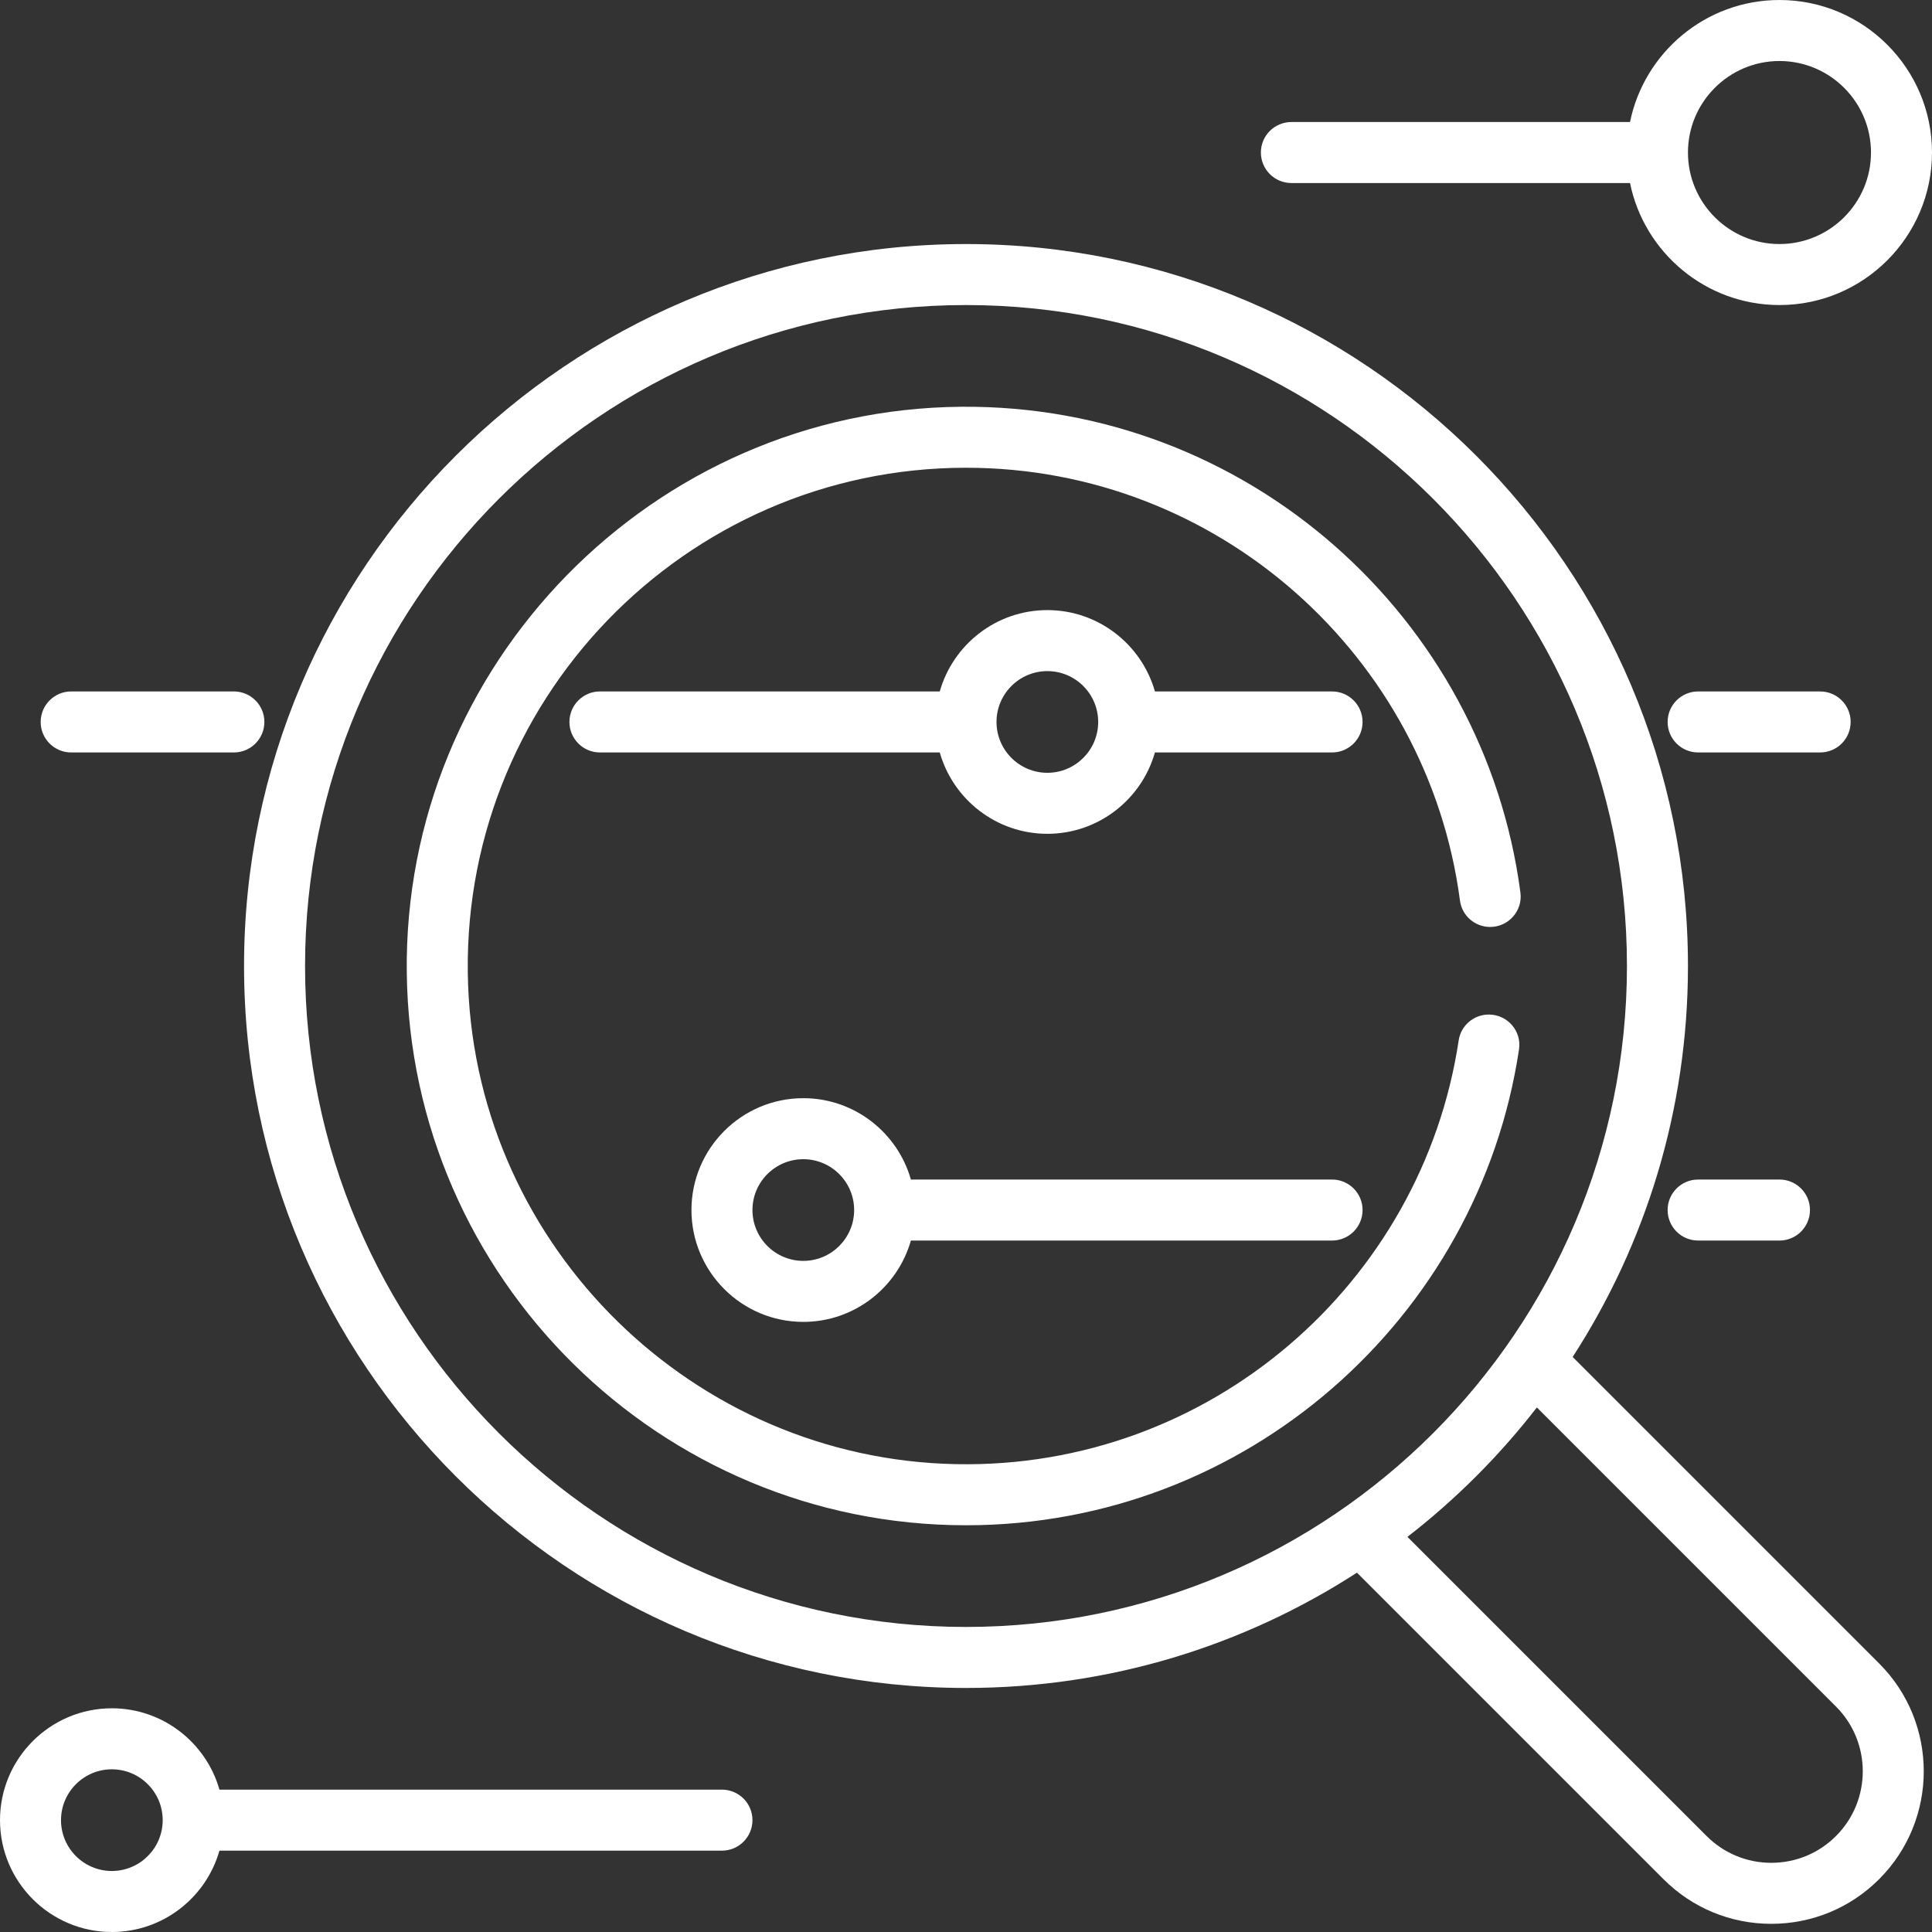 <?xml version="1.0" encoding="iso-8859-1"?>
<!-- Generator: Adobe Illustrator 19.0.0, SVG Export Plug-In . SVG Version: 6.00 Build 0)  -->
<svg version="1.1" id="Layer_1" xmlns="http://www.w3.org/2000/svg" xmlns:xlink="http://www.w3.org/1999/xlink" x="0px" y="0px"
	 viewBox="0 0 512 512" style="enable-background:new 0 0 512 512;" xml:space="preserve">
	<rect x="0" y="0" width="512" height="512" fill="#333333" stroke="none"/>
	<style>
	path{fill:#fff;}
	</style>
<g>
	<g>
		<path d="M394.557,268.864h-0.011c-3.983,0-7.386,2.902-7.978,6.84c-9.669,64.341-65.926,113.636-133.215,112.312
			c-69.547-1.369-126.597-57.279-129.293-126.787c-2.918-75.18,57.396-137.271,131.94-137.271
			c66.939,0,122.403,50.07,130.909,114.725c0.526,3.999,3.964,6.971,7.997,6.971c4.87,0,8.659-4.281,8.023-9.109
			c-9.607-72.948-72.463-129.351-148.126-128.749c-81.774,0.649-148.012,68.292-147.002,150.063
			c0.999,80.871,67.097,146.352,148.2,146.352c74.226,0,135.872-54.849,146.56-126.144
			C403.288,273.212,399.466,268.864,394.557,268.864z"/>
	</g>
</g>
<g>
	<g>
		<path d="M497.995,440.831l-81.221-81.221c19.321-29.879,30.553-65.456,30.553-103.609c0-105.498-85.828-191.326-191.326-191.326
			S64.674,150.502,64.674,256S150.502,447.326,256,447.326c38.153,0,73.73-11.232,103.609-30.553l81.221,81.221
			c7.635,7.635,17.785,11.84,28.581,11.84c10.797,0,20.948-4.205,28.583-11.84C513.755,482.235,513.755,456.591,497.995,440.831z
			 M256,431.158c-96.583,0-175.158-78.575-175.158-175.158S159.417,80.842,256,80.842S431.158,159.417,431.158,256
			S352.583,431.158,256,431.158z M486.562,486.562c-4.581,4.581-10.671,7.103-17.149,7.103s-12.568-2.523-17.149-7.103
			l-79.277-79.277c12.826-9.941,24.357-21.473,34.299-34.299l79.277,79.277C496.017,461.719,496.017,477.105,486.562,486.562z"/>
	</g>
</g>
<g>
	<g>
		<path d="M61.979,183.242H18.863c-4.465,0-8.084,3.62-8.084,8.084c0,4.465,3.62,8.084,8.084,8.084h43.116
			c4.465,0,8.084-3.62,8.084-8.084C70.063,186.862,66.444,183.242,61.979,183.242z"/>
	</g>
</g>
<g>
	<g>
		<path d="M353.01,183.242h-46.94c-3.529-12.426-14.971-21.558-28.512-21.558c-13.542,0-24.983,9.132-28.513,21.558h-90.056
			c-4.465,0-8.084,3.62-8.084,8.084c0,4.465,3.62,8.084,8.084,8.084h90.056c3.529,12.426,14.971,21.558,28.513,21.558
			c13.542,0,24.983-9.132,28.512-21.558h46.94c4.465,0,8.084-3.62,8.084-8.084C361.095,186.862,357.475,183.242,353.01,183.242z
			 M277.558,204.8c-7.43,0-13.474-6.044-13.474-13.474c0-7.43,6.044-13.474,13.474-13.474s13.474,6.044,13.474,13.474
			C291.032,198.756,284.988,204.8,277.558,204.8z"/>
	</g>
</g>
<g>
	<g>
		<path d="M482.358,183.242h-32.337c-4.465,0-8.084,3.62-8.084,8.084c0,4.465,3.62,8.084,8.084,8.084h32.337
			c4.465,0,8.084-3.62,8.084-8.084C490.442,186.862,486.823,183.242,482.358,183.242z"/>
	</g>
</g>
<g>
	<g>
		<path d="M353.01,312.589H241.397c-3.529-12.426-14.971-21.558-28.512-21.558c-16.345,0-29.642,13.297-29.642,29.642
			c0,16.345,13.297,29.642,29.642,29.642c13.542,0,24.983-9.132,28.512-21.558H353.01c4.465,0,8.084-3.62,8.084-8.084
			C361.095,316.209,357.475,312.589,353.01,312.589z M212.884,334.147c-7.43,0-13.474-6.044-13.474-13.474
			s6.044-13.474,13.474-13.474s13.474,6.044,13.474,13.474S220.314,334.147,212.884,334.147z"/>
	</g>
</g>
<g>
	<g>
		<path d="M471.579,312.589h-21.558c-4.465,0-8.084,3.62-8.084,8.084c0,4.465,3.62,8.084,8.084,8.084h21.558
			c4.465,0,8.084-3.62,8.084-8.084C479.663,316.209,476.044,312.589,471.579,312.589z"/>
	</g>
</g>
<g>
	<g>
		<path d="M191.326,474.274H58.155c-3.529-12.426-14.971-21.558-28.513-21.558C13.297,452.716,0,466.013,0,482.358
			C0,498.703,13.297,512,29.642,512c13.542,0,24.983-9.132,28.513-21.558h133.172c4.465,0,8.084-3.62,8.084-8.084
			C199.411,477.893,195.791,474.274,191.326,474.274z M29.642,495.832c-7.43,0-13.474-6.044-13.474-13.474
			s6.044-13.474,13.474-13.474c7.43,0,13.474,6.044,13.474,13.474S37.072,495.832,29.642,495.832z"/>
	</g>
</g>
<g>
	<g>
		<path d="M471.579,0c-19.521,0-35.852,13.909-39.607,32.337h-89.74c-4.465,0-8.084,3.62-8.084,8.084
			c0,4.465,3.62,8.084,8.084,8.084h89.74c3.755,18.428,20.087,32.337,39.607,32.337C493.868,80.842,512,62.71,512,40.421
			S493.868,0,471.579,0z M471.579,64.674c-13.373,0-24.253-10.879-24.253-24.253c0-13.373,10.879-24.253,24.253-24.253
			c13.373,0,24.253,10.879,24.253,24.253C495.832,53.794,484.952,64.674,471.579,64.674z"/>
	</g>
</g>
<g>
</g>
<g>
</g>
<g>
</g>
<g>
</g>
<g>
</g>
<g>
</g>
<g>
</g>
<g>
</g>
<g>
</g>
<g>
</g>
<g>
</g>
<g>
</g>
<g>
</g>
<g>
</g>
<g>
</g>
</svg>
